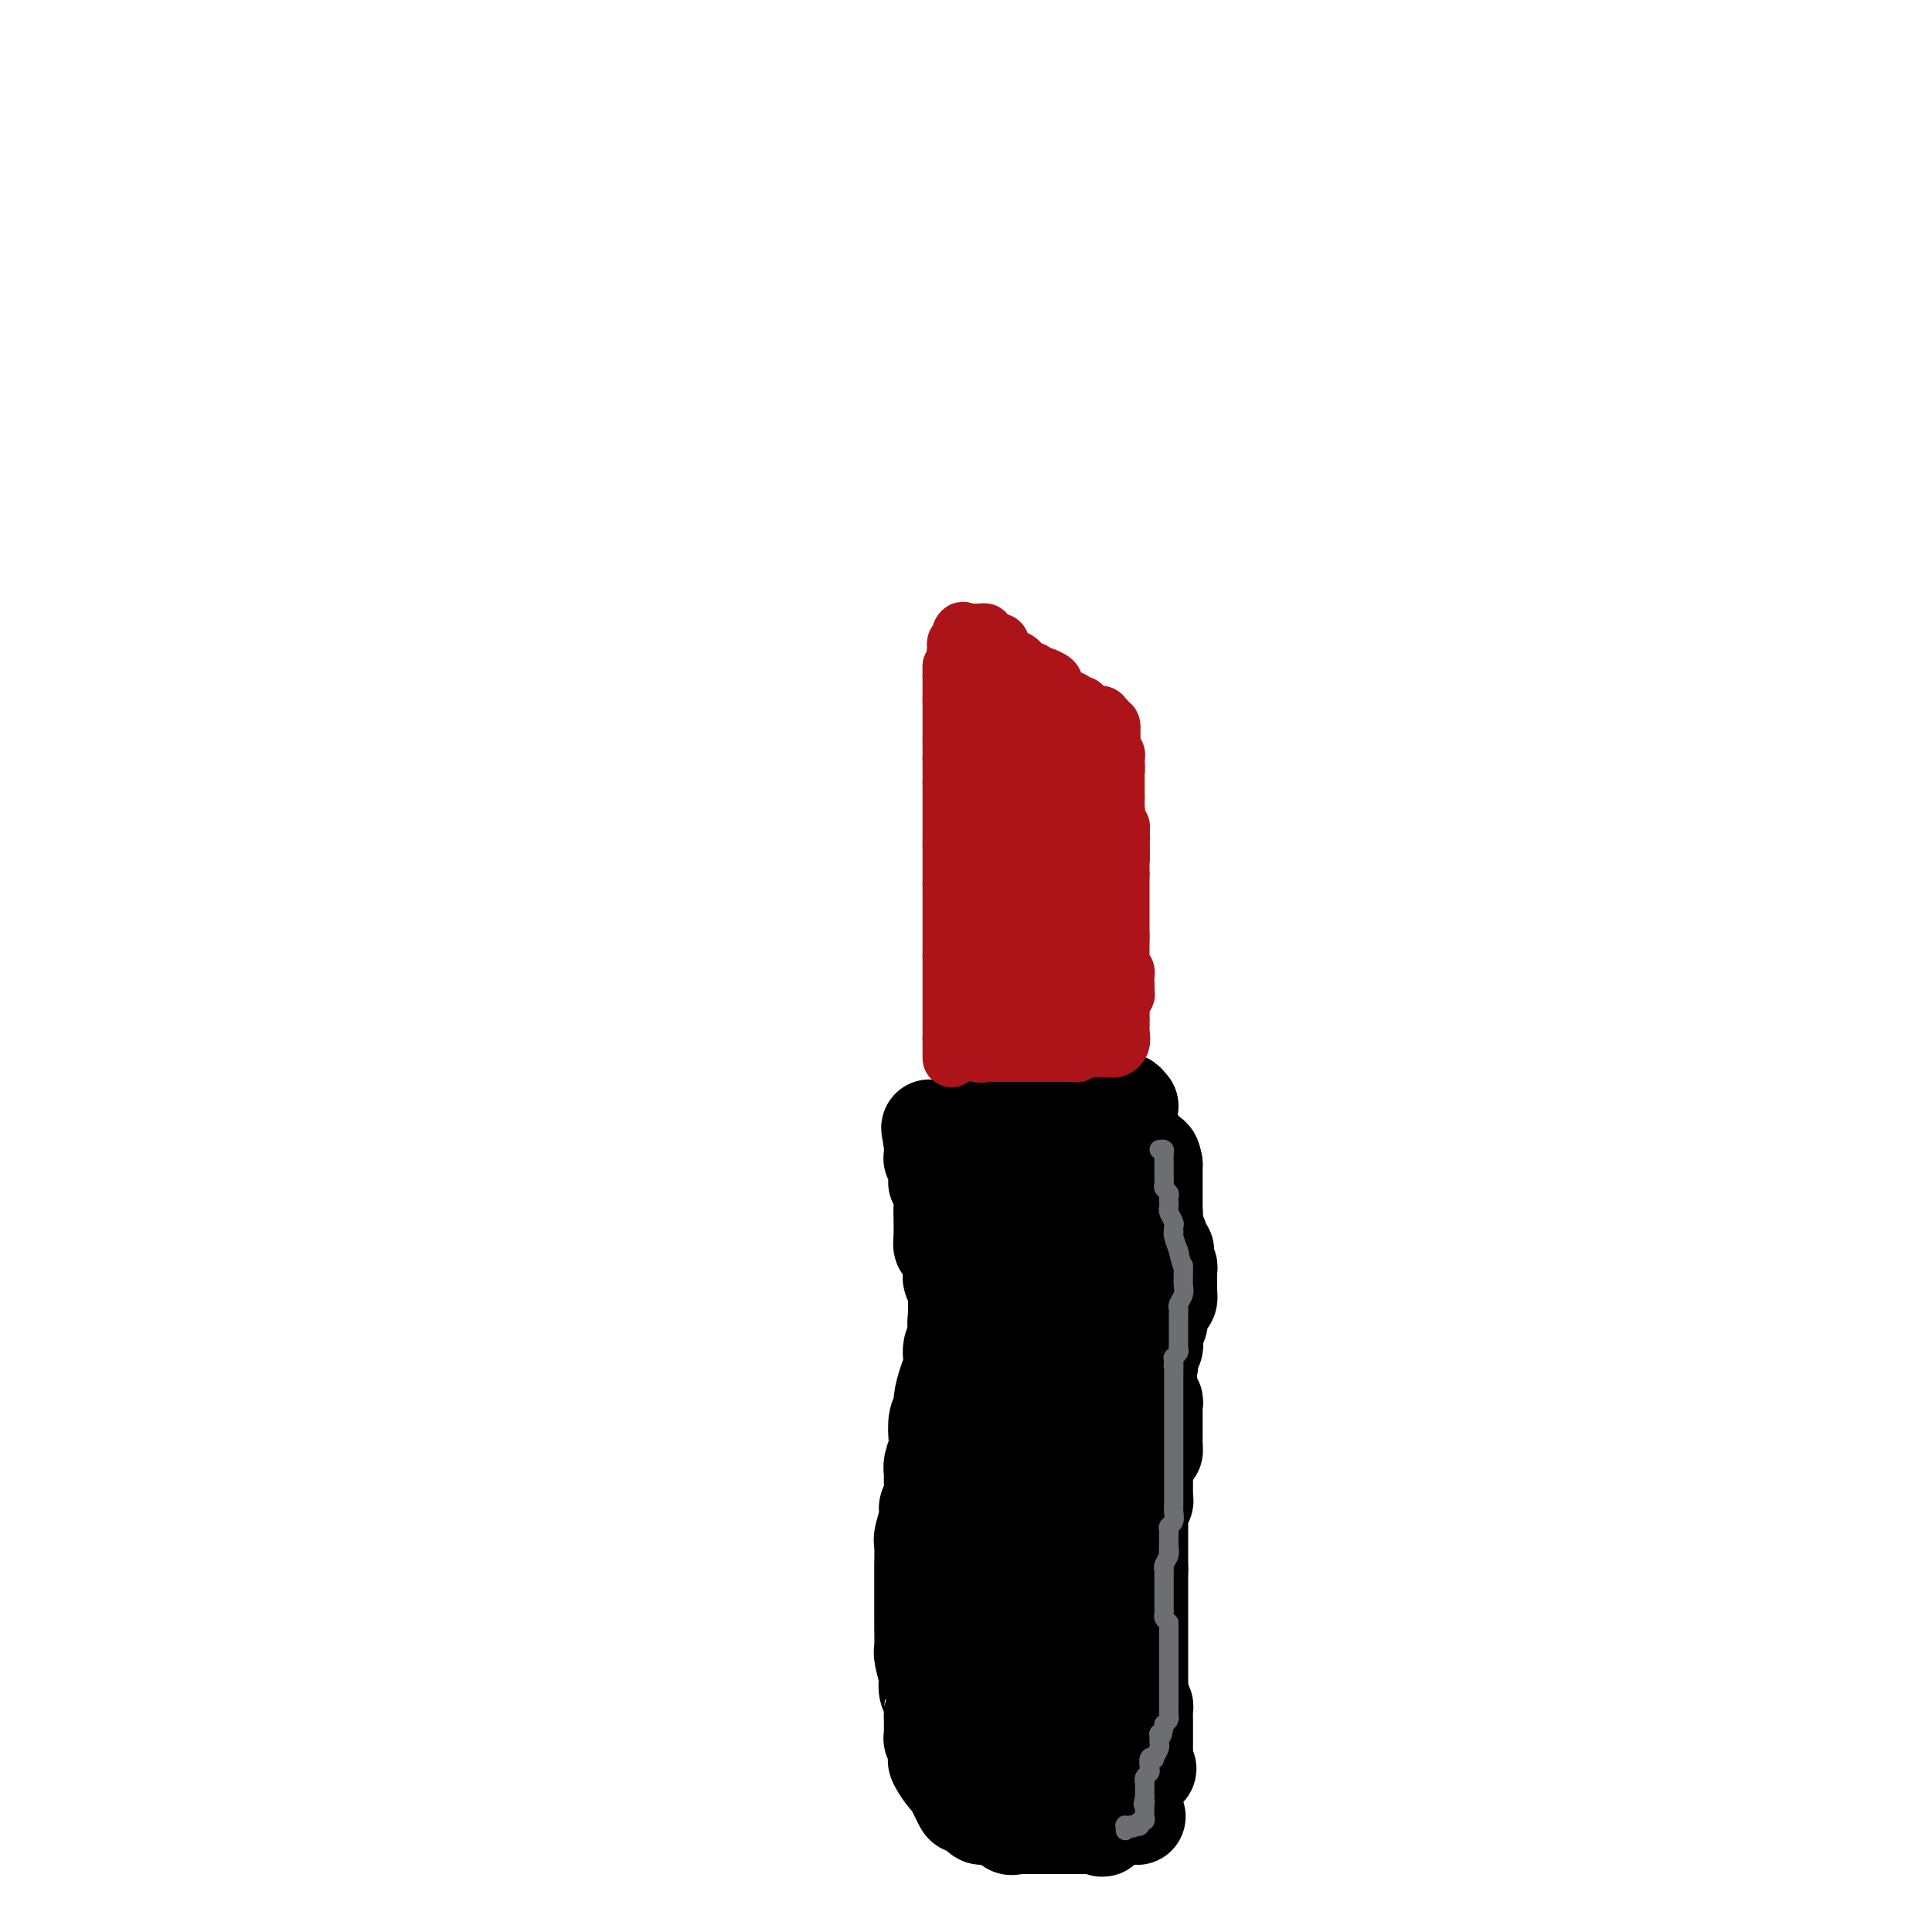 <svg viewBox='0 0 400 400' version='1.1' xmlns='http://www.w3.org/2000/svg' xmlns:xlink='http://www.w3.org/1999/xlink'><g fill='none' stroke='#000000' stroke-width='20' stroke-linecap='round' stroke-linejoin='round'><path d='M234,229c-0.422,-0.520 -0.845,-1.040 -1,-1c-0.155,0.040 -0.043,0.641 0,1c0.043,0.359 0.015,0.476 0,1c-0.015,0.524 -0.018,1.455 0,2c0.018,0.545 0.056,0.704 0,1c-0.056,0.296 -0.207,0.727 0,1c0.207,0.273 0.774,0.387 1,1c0.226,0.613 0.113,1.725 0,2c-0.113,0.275 -0.226,-0.288 0,0c0.226,0.288 0.792,1.425 1,2c0.208,0.575 0.059,0.588 0,1c-0.059,0.412 -0.026,1.224 0,2c0.026,0.776 0.045,1.516 0,2c-0.045,0.484 -0.156,0.712 0,1c0.156,0.288 0.578,0.637 1,1c0.422,0.363 0.845,0.742 1,1c0.155,0.258 0.041,0.397 0,1c-0.041,0.603 -0.011,1.671 0,2c0.011,0.329 0.003,-0.081 0,0c-0.003,0.081 -0.001,0.652 0,1c0.001,0.348 0.000,0.475 0,1c-0.000,0.525 -0.000,1.450 0,2c0.000,0.550 0.000,0.725 0,1c-0.000,0.275 -0.000,0.650 0,1c0.000,0.350 0.000,0.675 0,1'/><path d='M237,257c0.464,4.731 0.124,2.559 0,2c-0.124,-0.559 -0.032,0.496 0,1c0.032,0.504 0.005,0.458 0,1c-0.005,0.542 0.014,1.673 0,2c-0.014,0.327 -0.060,-0.151 0,0c0.060,0.151 0.226,0.932 0,2c-0.226,1.068 -0.844,2.424 -1,3c-0.156,0.576 0.150,0.373 0,1c-0.150,0.627 -0.757,2.084 -1,3c-0.243,0.916 -0.121,1.291 0,2c0.121,0.709 0.243,1.753 0,2c-0.243,0.247 -0.850,-0.303 -1,0c-0.150,0.303 0.156,1.457 0,2c-0.156,0.543 -0.774,0.474 -1,1c-0.226,0.526 -0.061,1.646 0,2c0.061,0.354 0.017,-0.059 0,0c-0.017,0.059 -0.008,0.589 0,1c0.008,0.411 0.016,0.701 0,1c-0.016,0.299 -0.057,0.605 0,1c0.057,0.395 0.212,0.879 0,1c-0.212,0.121 -0.793,-0.119 -1,0c-0.207,0.119 -0.041,0.599 0,1c0.041,0.401 -0.041,0.722 0,1c0.041,0.278 0.207,0.511 0,1c-0.207,0.489 -0.786,1.232 -1,2c-0.214,0.768 -0.061,1.559 0,2c0.061,0.441 0.030,0.532 0,1c-0.030,0.468 -0.061,1.313 0,2c0.061,0.687 0.212,1.215 0,2c-0.212,0.785 -0.788,1.827 -1,3c-0.212,1.173 -0.061,2.478 0,3c0.061,0.522 0.030,0.261 0,0'/><path d='M230,303c-1.083,7.456 -0.290,3.097 0,2c0.290,-1.097 0.078,1.069 0,2c-0.078,0.931 -0.021,0.628 0,1c0.021,0.372 0.006,1.418 0,2c-0.006,0.582 -0.001,0.698 0,1c0.001,0.302 0.000,0.790 0,1c-0.000,0.210 -0.000,0.144 0,1c0.000,0.856 0.000,2.636 0,3c-0.000,0.364 -0.000,-0.688 0,0c0.000,0.688 0.000,3.117 0,4c-0.000,0.883 -0.000,0.219 0,1c0.000,0.781 -0.000,3.007 0,4c0.000,0.993 0.000,0.754 0,1c-0.000,0.246 -0.000,0.975 0,2c0.000,1.025 0.000,2.344 0,3c-0.000,0.656 -0.000,0.650 0,1c0.000,0.350 0.001,1.056 0,2c-0.001,0.944 -0.004,2.126 0,3c0.004,0.874 0.015,1.439 0,2c-0.015,0.561 -0.057,1.119 0,2c0.057,0.881 0.211,2.085 0,3c-0.211,0.915 -0.788,1.540 -1,2c-0.212,0.460 -0.061,0.756 0,1c0.061,0.244 0.030,0.436 0,1c-0.030,0.564 -0.061,1.499 0,2c0.061,0.501 0.212,0.567 0,1c-0.212,0.433 -0.789,1.233 -1,2c-0.211,0.767 -0.057,1.502 0,2c0.057,0.498 0.015,0.761 0,1c-0.015,0.239 -0.004,0.456 0,1c0.004,0.544 0.001,1.416 0,2c-0.001,0.584 -0.000,0.881 0,1c0.000,0.119 0.000,0.059 0,0'/><path d='M228,360c-0.356,9.304 -0.245,4.062 0,2c0.245,-2.062 0.624,-0.946 1,0c0.376,0.946 0.749,1.722 1,2c0.251,0.278 0.382,0.060 1,0c0.618,-0.060 1.725,0.039 2,0c0.275,-0.039 -0.280,-0.216 0,0c0.280,0.216 1.395,0.826 2,1c0.605,0.174 0.698,-0.087 1,0c0.302,0.087 0.812,0.524 1,1c0.188,0.476 0.054,0.993 0,1c-0.054,0.007 -0.027,-0.497 0,-1'/><path d='M237,366c1.392,0.766 0.373,-0.320 0,-1c-0.373,-0.680 -0.100,-0.956 0,-1c0.100,-0.044 0.027,0.142 0,0c-0.027,-0.142 -0.007,-0.613 0,-1c0.007,-0.387 0.002,-0.688 0,-1c-0.002,-0.312 -0.000,-0.633 0,-1c0.000,-0.367 -0.000,-0.781 0,-1c0.000,-0.219 0.001,-0.244 0,-1c-0.001,-0.756 -0.003,-2.244 0,-3c0.003,-0.756 0.011,-0.780 0,-1c-0.011,-0.220 -0.041,-0.636 0,-1c0.041,-0.364 0.155,-0.675 0,-1c-0.155,-0.325 -0.577,-0.662 -1,-1'/><path d='M236,352c-0.155,-2.304 -0.041,-1.066 0,-1c0.041,0.066 0.011,-1.042 0,-2c-0.011,-0.958 -0.003,-1.766 0,-2c0.003,-0.234 0.001,0.106 0,0c-0.001,-0.106 -0.000,-0.659 0,-1c0.000,-0.341 0.000,-0.472 0,-1c-0.000,-0.528 -0.000,-1.455 0,-2c0.000,-0.545 0.000,-0.709 0,-1c-0.000,-0.291 -0.000,-0.708 0,-1c0.000,-0.292 0.000,-0.459 0,-1c-0.000,-0.541 -0.000,-1.456 0,-2c0.000,-0.544 0.000,-0.718 0,-1c-0.000,-0.282 -0.000,-0.671 0,-1c0.000,-0.329 0.000,-0.597 0,-1c-0.000,-0.403 -0.000,-0.939 0,-1c0.000,-0.061 0.000,0.353 0,0c-0.000,-0.353 -0.000,-1.474 0,-2c0.000,-0.526 0.000,-0.455 0,-1c-0.000,-0.545 -0.000,-1.704 0,-2c0.000,-0.296 0.000,0.271 0,0c-0.000,-0.271 -0.000,-1.381 0,-2c0.000,-0.619 0.000,-0.748 0,-1c-0.000,-0.252 -0.000,-0.626 0,-1'/><path d='M236,325c0.000,-4.294 0.000,-1.528 0,-1c-0.000,0.528 -0.000,-1.182 0,-2c0.000,-0.818 0.000,-0.744 0,-1c-0.000,-0.256 -0.000,-0.842 0,-1c0.000,-0.158 0.000,0.111 0,0c-0.000,-0.111 -0.000,-0.603 0,-1c0.000,-0.397 0.000,-0.698 0,-1c-0.000,-0.302 -0.000,-0.606 0,-1c0.000,-0.394 0.000,-0.879 0,-1c-0.000,-0.121 -0.001,0.122 0,0c0.001,-0.122 0.004,-0.610 0,-1c-0.004,-0.390 -0.015,-0.682 0,-1c0.015,-0.318 0.057,-0.661 0,-1c-0.057,-0.339 -0.211,-0.673 0,-1c0.211,-0.327 0.789,-0.647 1,-1c0.211,-0.353 0.057,-0.737 0,-1c-0.057,-0.263 -0.015,-0.403 0,-1c0.015,-0.597 0.003,-1.652 0,-2c-0.003,-0.348 0.003,0.010 0,0c-0.003,-0.010 -0.015,-0.387 0,-1c0.015,-0.613 0.055,-1.463 0,-2c-0.055,-0.537 -0.207,-0.760 0,-1c0.207,-0.240 0.773,-0.497 1,-1c0.227,-0.503 0.113,-1.251 0,-2'/><path d='M238,300c0.536,-3.821 0.876,-0.873 1,0c0.124,0.873 0.033,-0.329 0,-1c-0.033,-0.671 -0.009,-0.810 0,-1c0.009,-0.190 0.002,-0.432 0,-1c-0.002,-0.568 -0.001,-1.461 0,-2c0.001,-0.539 0.001,-0.722 0,-1c-0.001,-0.278 -0.004,-0.649 0,-1c0.004,-0.351 0.015,-0.682 0,-1c-0.015,-0.318 -0.057,-0.624 0,-1c0.057,-0.376 0.211,-0.822 0,-1c-0.211,-0.178 -0.788,-0.088 -1,0c-0.212,0.088 -0.061,0.173 0,0c0.061,-0.173 0.030,-0.606 0,-1c-0.030,-0.394 -0.061,-0.749 0,-1c0.061,-0.251 0.212,-0.397 0,-1c-0.212,-0.603 -0.788,-1.662 -1,-2c-0.212,-0.338 -0.061,0.046 0,0c0.061,-0.046 0.030,-0.523 0,-1'/><path d='M237,284c-0.155,-2.658 -0.041,-1.304 0,-1c0.041,0.304 0.011,-0.443 0,-1c-0.011,-0.557 -0.003,-0.923 0,-1c0.003,-0.077 -0.000,0.136 0,0c0.000,-0.136 0.003,-0.619 0,-1c-0.003,-0.381 -0.012,-0.659 0,-1c0.012,-0.341 0.046,-0.744 0,-1c-0.046,-0.256 -0.171,-0.364 0,-1c0.171,-0.636 0.637,-1.799 1,-2c0.363,-0.201 0.623,0.560 1,0c0.377,-0.560 0.872,-2.442 1,-3c0.128,-0.558 -0.109,0.207 0,0c0.109,-0.207 0.565,-1.387 1,-2c0.435,-0.613 0.849,-0.661 1,-1c0.151,-0.339 0.041,-0.971 0,-1c-0.041,-0.029 -0.011,0.543 0,0c0.011,-0.543 0.004,-2.201 0,-3c-0.004,-0.799 -0.004,-0.739 0,-1c0.004,-0.261 0.011,-0.843 0,-1c-0.011,-0.157 -0.042,0.112 0,0c0.042,-0.112 0.155,-0.603 0,-1c-0.155,-0.397 -0.577,-0.698 -1,-1'/><path d='M241,261c0.663,-3.720 0.321,-1.522 0,-1c-0.321,0.522 -0.622,-0.634 -1,-1c-0.378,-0.366 -0.833,0.057 -1,0c-0.167,-0.057 -0.045,-0.593 0,-1c0.045,-0.407 0.012,-0.686 0,-1c-0.012,-0.314 -0.003,-0.665 0,-1c0.003,-0.335 0.001,-0.654 0,-1c-0.001,-0.346 -0.000,-0.719 0,-1c0.000,-0.281 0.000,-0.471 0,-1c-0.000,-0.529 -0.000,-1.399 0,-2c0.000,-0.601 0.000,-0.935 0,-1c-0.000,-0.065 -0.000,0.137 0,0c0.000,-0.137 0.000,-0.614 0,-1c-0.000,-0.386 -0.000,-0.681 0,-1c0.000,-0.319 0.000,-0.663 0,-1c-0.000,-0.337 -0.000,-0.668 0,-1c0.000,-0.332 0.000,-0.666 0,-1c-0.000,-0.334 -0.000,-0.667 0,-1c0.000,-0.333 0.000,-0.667 0,-1c-0.000,-0.333 -0.000,-0.667 0,-1c0.000,-0.333 0.000,-0.667 0,-1'/><path d='M239,241c-0.553,-3.091 -0.937,-0.817 -1,0c-0.063,0.817 0.193,0.177 0,0c-0.193,-0.177 -0.835,0.107 -1,0c-0.165,-0.107 0.148,-0.606 0,-1c-0.148,-0.394 -0.757,-0.684 -1,-1c-0.243,-0.316 -0.122,-0.658 0,-1'/><path d='M236,238c-0.464,-0.743 -0.125,-1.101 0,-1c0.125,0.101 0.037,0.661 0,1c-0.037,0.339 -0.024,0.458 0,1c0.024,0.542 0.059,1.509 0,2c-0.059,0.491 -0.213,0.508 0,1c0.213,0.492 0.793,1.459 1,2c0.207,0.541 0.040,0.655 0,1c-0.040,0.345 0.046,0.920 0,1c-0.046,0.080 -0.223,-0.337 0,0c0.223,0.337 0.847,1.427 1,2c0.153,0.573 -0.165,0.628 0,1c0.165,0.372 0.814,1.062 1,2c0.186,0.938 -0.090,2.125 0,3c0.090,0.875 0.545,1.437 1,2'/><path d='M240,256c0.619,2.858 0.166,1.003 0,1c-0.166,-0.003 -0.044,1.847 0,3c0.044,1.153 0.012,1.610 0,2c-0.012,0.390 -0.003,0.713 0,1c0.003,0.287 0.002,0.538 0,1c-0.002,0.462 -0.004,1.135 0,2c0.004,0.865 0.015,1.924 0,3c-0.015,1.076 -0.056,2.171 0,3c0.056,0.829 0.207,1.393 0,2c-0.207,0.607 -0.774,1.257 -1,2c-0.226,0.743 -0.112,1.578 0,2c0.112,0.422 0.223,0.432 0,1c-0.223,0.568 -0.778,1.694 -1,2c-0.222,0.306 -0.111,-0.209 0,0c0.111,0.209 0.222,1.140 0,2c-0.222,0.860 -0.778,1.649 -1,2c-0.222,0.351 -0.111,0.265 0,1c0.111,0.735 0.223,2.291 0,3c-0.223,0.709 -0.782,0.572 -1,1c-0.218,0.428 -0.097,1.423 0,2c0.097,0.577 0.170,0.737 0,1c-0.170,0.263 -0.582,0.629 -1,1c-0.418,0.371 -0.843,0.747 -1,1c-0.157,0.253 -0.046,0.382 0,1c0.046,0.618 0.026,1.724 0,2c-0.026,0.276 -0.060,-0.277 0,0c0.060,0.277 0.212,1.384 0,2c-0.212,0.616 -0.789,0.743 -1,1c-0.211,0.257 -0.057,0.646 0,1c0.057,0.354 0.015,0.672 0,1c-0.015,0.328 -0.004,0.665 0,1c0.004,0.335 0.001,0.667 0,1c-0.001,0.333 -0.001,0.666 0,1'/><path d='M233,306c-1.083,8.135 -0.290,3.473 0,2c0.290,-1.473 0.078,0.243 0,1c-0.078,0.757 -0.021,0.555 0,1c0.021,0.445 0.006,1.538 0,2c-0.006,0.462 -0.001,0.294 0,1c0.001,0.706 0.000,2.286 0,3c-0.000,0.714 -0.000,0.563 0,1c0.000,0.437 0.000,1.463 0,2c-0.000,0.537 -0.000,0.585 0,1c0.000,0.415 0.000,1.197 0,2c-0.000,0.803 -0.000,1.626 0,2c0.000,0.374 0.000,0.299 0,1c-0.000,0.701 -0.000,2.178 0,3c0.000,0.822 0.000,0.989 0,2c-0.000,1.011 -0.001,2.865 0,4c0.001,1.135 0.004,1.551 0,2c-0.004,0.449 -0.015,0.932 0,2c0.015,1.068 0.057,2.723 0,4c-0.057,1.277 -0.211,2.176 0,3c0.211,0.824 0.789,1.571 1,2c0.211,0.429 0.056,0.538 0,1c-0.056,0.462 -0.014,1.278 0,2c0.014,0.722 -0.001,1.352 0,2c0.001,0.648 0.016,1.314 0,2c-0.016,0.686 -0.064,1.391 0,2c0.064,0.609 0.241,1.123 0,2c-0.241,0.877 -0.901,2.118 -1,4c-0.099,1.882 0.363,4.406 0,6c-0.363,1.594 -1.550,2.259 -2,3c-0.450,0.741 -0.162,1.560 0,2c0.162,0.440 0.197,0.503 0,1c-0.197,0.497 -0.628,1.428 -1,2c-0.372,0.572 -0.686,0.786 -1,1'/><path d='M229,377c-1.014,3.188 -1.050,0.658 -1,0c0.050,-0.658 0.186,0.556 0,1c-0.186,0.444 -0.694,0.119 -1,0c-0.306,-0.119 -0.411,-0.032 -1,0c-0.589,0.032 -1.663,0.009 -2,0c-0.337,-0.009 0.065,-0.002 0,0c-0.065,0.002 -0.595,0.001 -1,0c-0.405,-0.001 -0.686,-0.000 -1,0c-0.314,0.000 -0.662,0.000 -1,0c-0.338,-0.000 -0.668,-0.000 -1,0c-0.332,0.000 -0.668,0.000 -1,0c-0.332,-0.000 -0.662,-0.000 -1,0c-0.338,0.000 -0.686,-0.000 -1,0c-0.314,0.000 -0.595,0.000 -1,0c-0.405,-0.000 -0.936,-0.000 -1,0c-0.064,0.000 0.337,0.000 0,0c-0.337,-0.000 -1.414,-0.001 -2,0c-0.586,0.001 -0.681,0.002 -1,0c-0.319,-0.002 -0.863,-0.008 -1,0c-0.137,0.008 0.131,0.030 0,0c-0.131,-0.030 -0.662,-0.113 -1,0c-0.338,0.113 -0.482,0.422 -1,0c-0.518,-0.422 -1.409,-1.575 -2,-2c-0.591,-0.425 -0.883,-0.121 -1,0c-0.117,0.121 -0.058,0.061 0,0'/><path d='M206,376c-3.735,-0.150 -1.573,-0.025 -1,0c0.573,0.025 -0.442,-0.050 -1,0c-0.558,0.050 -0.659,0.224 -1,0c-0.341,-0.224 -0.921,-0.845 -1,-1c-0.079,-0.155 0.345,0.158 0,0c-0.345,-0.158 -1.459,-0.785 -2,-1c-0.541,-0.215 -0.509,-0.018 -1,-1c-0.491,-0.982 -1.505,-3.142 -2,-4c-0.495,-0.858 -0.471,-0.414 -1,-1c-0.529,-0.586 -1.610,-2.204 -2,-3c-0.390,-0.796 -0.091,-0.772 0,-1c0.091,-0.228 -0.028,-0.709 0,-1c0.028,-0.291 0.204,-0.393 0,-1c-0.204,-0.607 -0.787,-1.721 -1,-2c-0.213,-0.279 -0.057,0.276 0,0c0.057,-0.276 0.015,-1.383 0,-2c-0.015,-0.617 -0.004,-0.743 0,-1c0.004,-0.257 0.001,-0.645 0,-1c-0.001,-0.355 -0.001,-0.678 0,-1'/><path d='M193,355c-0.171,-1.676 -0.097,-0.866 0,-1c0.097,-0.134 0.218,-1.213 0,-2c-0.218,-0.787 -0.776,-1.283 -1,-2c-0.224,-0.717 -0.112,-1.655 0,-2c0.112,-0.345 0.226,-0.096 0,-1c-0.226,-0.904 -0.793,-2.962 -1,-4c-0.207,-1.038 -0.056,-1.058 0,-2c0.056,-0.942 0.015,-2.806 0,-4c-0.015,-1.194 -0.004,-1.718 0,-2c0.004,-0.282 0.001,-0.321 0,-1c-0.001,-0.679 -0.000,-1.996 0,-3c0.000,-1.004 0.000,-1.695 0,-2c-0.000,-0.305 -0.001,-0.226 0,-1c0.001,-0.774 0.004,-2.403 0,-3c-0.004,-0.597 -0.016,-0.162 0,-1c0.016,-0.838 0.061,-2.947 0,-4c-0.061,-1.053 -0.227,-1.048 0,-2c0.227,-0.952 0.846,-2.860 1,-4c0.154,-1.140 -0.156,-1.512 0,-2c0.156,-0.488 0.777,-1.094 1,-2c0.223,-0.906 0.046,-2.114 0,-3c-0.046,-0.886 0.039,-1.452 0,-2c-0.039,-0.548 -0.203,-1.078 0,-2c0.203,-0.922 0.772,-2.237 1,-3c0.228,-0.763 0.117,-0.973 0,-2c-0.117,-1.027 -0.238,-2.870 0,-4c0.238,-1.130 0.834,-1.549 1,-2c0.166,-0.451 -0.100,-0.936 0,-2c0.100,-1.064 0.565,-2.708 1,-4c0.435,-1.292 0.838,-2.233 1,-3c0.162,-0.767 0.082,-1.360 0,-2c-0.082,-0.640 -0.166,-1.326 0,-2c0.166,-0.674 0.583,-1.337 1,-2'/><path d='M198,277c1.083,-7.219 0.290,-3.766 0,-3c-0.290,0.766 -0.077,-1.156 0,-2c0.077,-0.844 0.017,-0.611 0,-1c-0.017,-0.389 0.009,-1.400 0,-2c-0.009,-0.600 -0.054,-0.788 0,-1c0.054,-0.212 0.208,-0.450 0,-1c-0.208,-0.550 -0.777,-1.414 -1,-2c-0.223,-0.586 -0.098,-0.894 0,-1c0.098,-0.106 0.170,-0.011 0,-1c-0.170,-0.989 -0.581,-3.062 -1,-4c-0.419,-0.938 -0.844,-0.740 -1,-1c-0.156,-0.260 -0.041,-0.979 0,-2c0.041,-1.021 0.007,-2.344 0,-3c-0.007,-0.656 0.012,-0.646 0,-1c-0.012,-0.354 -0.055,-1.072 0,-2c0.055,-0.928 0.207,-2.066 0,-3c-0.207,-0.934 -0.773,-1.664 -1,-2c-0.227,-0.336 -0.113,-0.280 0,-1c0.113,-0.720 0.226,-2.218 0,-3c-0.226,-0.782 -0.793,-0.849 -1,-1c-0.207,-0.151 -0.056,-0.387 0,-1c0.056,-0.613 0.016,-1.604 0,-2c-0.016,-0.396 -0.008,-0.198 0,0'/><path d='M193,237c-0.882,-6.411 -0.588,-2.440 0,-1c0.588,1.440 1.469,0.348 2,0c0.531,-0.348 0.710,0.047 1,0c0.290,-0.047 0.690,-0.535 1,-1c0.310,-0.465 0.531,-0.908 1,-1c0.469,-0.092 1.186,0.168 2,0c0.814,-0.168 1.723,-0.763 2,-1c0.277,-0.237 -0.080,-0.115 0,0c0.080,0.115 0.598,0.223 1,0c0.402,-0.223 0.689,-0.777 1,-1c0.311,-0.223 0.646,-0.116 1,0c0.354,0.116 0.726,0.242 1,0c0.274,-0.242 0.451,-0.853 1,-1c0.549,-0.147 1.470,0.171 2,0c0.530,-0.171 0.671,-0.830 1,-1c0.329,-0.170 0.848,0.151 1,0c0.152,-0.151 -0.061,-0.772 0,-1c0.061,-0.228 0.398,-0.061 1,0c0.602,0.061 1.471,0.017 2,0c0.529,-0.017 0.719,-0.005 1,0c0.281,0.005 0.653,0.005 1,0c0.347,-0.005 0.667,-0.015 1,0c0.333,0.015 0.677,0.056 1,0c0.323,-0.056 0.625,-0.207 1,0c0.375,0.207 0.821,0.774 1,1c0.179,0.226 0.089,0.113 0,0'/><path d='M220,230c1.554,0.343 0.940,0.699 1,1c0.060,0.301 0.794,0.545 1,1c0.206,0.455 -0.117,1.119 0,2c0.117,0.881 0.675,1.978 1,3c0.325,1.022 0.416,1.969 1,3c0.584,1.031 1.659,2.145 2,3c0.341,0.855 -0.052,1.450 0,2c0.052,0.550 0.550,1.055 1,2c0.450,0.945 0.853,2.332 1,3c0.147,0.668 0.040,0.619 0,1c-0.040,0.381 -0.011,1.192 0,2c0.011,0.808 0.004,1.614 0,2c-0.004,0.386 -0.004,0.352 0,1c0.004,0.648 0.014,1.977 0,3c-0.014,1.023 -0.050,1.741 0,3c0.050,1.259 0.188,3.060 0,5c-0.188,1.940 -0.700,4.021 -1,5c-0.300,0.979 -0.386,0.857 -1,4c-0.614,3.143 -1.756,9.551 -3,14c-1.244,4.449 -2.590,6.939 -3,8c-0.410,1.061 0.117,0.694 0,2c-0.117,1.306 -0.879,4.285 -2,7c-1.121,2.715 -2.602,5.167 -3,7c-0.398,1.833 0.286,3.049 0,4c-0.286,0.951 -1.541,1.638 -2,3c-0.459,1.362 -0.123,3.400 0,5c0.123,1.600 0.033,2.762 0,4c-0.033,1.238 -0.009,2.552 0,4c0.009,1.448 0.002,3.032 0,4c-0.002,0.968 -0.001,1.321 0,2c0.001,0.679 0.000,1.683 0,2c-0.000,0.317 -0.000,-0.052 0,0c0.000,0.052 0.000,0.526 0,1'/><path d='M213,343c0.000,3.521 0.000,1.323 0,1c-0.000,-0.323 -0.000,1.227 0,2c0.000,0.773 0.000,0.767 0,1c-0.000,0.233 -0.000,0.706 0,1c0.000,0.294 0.000,0.411 0,1c-0.000,0.589 -0.000,1.650 0,2c0.000,0.350 0.000,-0.010 0,0c-0.000,0.010 -0.001,0.390 0,1c0.001,0.610 0.004,1.452 0,2c-0.004,0.548 -0.015,0.804 0,1c0.015,0.196 0.057,0.332 0,1c-0.057,0.668 -0.212,1.866 0,3c0.212,1.134 0.790,2.203 1,3c0.210,0.797 0.052,1.323 0,2c-0.052,0.677 0.001,1.505 0,2c-0.001,0.495 -0.056,0.655 0,1c0.056,0.345 0.221,0.874 0,1c-0.221,0.126 -0.830,-0.151 -1,0c-0.170,0.151 0.099,0.730 0,1c-0.099,0.270 -0.566,0.232 -1,0c-0.434,-0.232 -0.834,-0.659 -1,-1c-0.166,-0.341 -0.096,-0.597 0,-2c0.096,-1.403 0.218,-3.955 0,-6c-0.218,-2.045 -0.777,-3.584 -1,-5c-0.223,-1.416 -0.112,-2.708 0,-4'/><path d='M210,351c-0.464,-3.683 -0.124,-3.890 0,-5c0.124,-1.110 0.033,-3.123 0,-4c-0.033,-0.877 -0.009,-0.619 0,-1c0.009,-0.381 0.003,-1.401 0,-2c-0.003,-0.599 -0.004,-0.778 0,-1c0.004,-0.222 0.011,-0.486 0,-1c-0.011,-0.514 -0.040,-1.279 0,-2c0.040,-0.721 0.151,-1.397 0,-2c-0.151,-0.603 -0.562,-1.131 -1,-2c-0.438,-0.869 -0.902,-2.077 -1,-3c-0.098,-0.923 0.170,-1.560 0,-3c-0.170,-1.440 -0.778,-3.683 -1,-5c-0.222,-1.317 -0.059,-1.708 0,-3c0.059,-1.292 0.014,-3.484 0,-5c-0.014,-1.516 0.003,-2.354 0,-3c-0.003,-0.646 -0.026,-1.099 0,-2c0.026,-0.901 0.101,-2.250 0,-4c-0.101,-1.750 -0.378,-3.899 0,-5c0.378,-1.101 1.410,-1.152 2,-2c0.590,-0.848 0.736,-2.493 1,-4c0.264,-1.507 0.644,-2.875 1,-4c0.356,-1.125 0.688,-2.007 1,-3c0.312,-0.993 0.604,-2.097 1,-3c0.396,-0.903 0.894,-1.607 1,-2c0.106,-0.393 -0.182,-0.476 0,-1c0.182,-0.524 0.833,-1.489 1,-2c0.167,-0.511 -0.151,-0.570 0,-1c0.151,-0.430 0.772,-1.232 1,-2c0.228,-0.768 0.064,-1.501 0,-2c-0.064,-0.499 -0.027,-0.763 0,-1c0.027,-0.237 0.046,-0.449 0,-1c-0.046,-0.551 -0.156,-1.443 0,-2c0.156,-0.557 0.578,-0.778 1,-1'/><path d='M217,267c1.547,-5.142 0.415,-2.496 0,-2c-0.415,0.496 -0.114,-1.159 0,-2c0.114,-0.841 0.041,-0.870 0,-1c-0.041,-0.130 -0.049,-0.362 0,-1c0.049,-0.638 0.157,-1.681 0,-2c-0.157,-0.319 -0.578,0.085 -1,0c-0.422,-0.085 -0.845,-0.660 -1,-1c-0.155,-0.340 -0.042,-0.444 0,-1c0.042,-0.556 0.012,-1.562 0,-2c-0.012,-0.438 -0.007,-0.306 0,-1c0.007,-0.694 0.016,-2.213 0,-3c-0.016,-0.787 -0.059,-0.841 0,-1c0.059,-0.159 0.218,-0.424 0,-1c-0.218,-0.576 -0.814,-1.464 -1,-2c-0.186,-0.536 0.038,-0.722 0,-1c-0.038,-0.278 -0.339,-0.649 -1,-1c-0.661,-0.351 -1.683,-0.682 -2,-1c-0.317,-0.318 0.070,-0.621 0,-1c-0.070,-0.379 -0.596,-0.833 -1,-1c-0.404,-0.167 -0.687,-0.048 -1,0c-0.313,0.048 -0.657,0.024 -1,0'/><path d='M208,242c-0.754,-0.378 0.362,1.177 1,2c0.638,0.823 0.797,0.913 1,2c0.203,1.087 0.451,3.170 1,4c0.549,0.830 1.401,0.406 2,1c0.599,0.594 0.945,2.206 1,3c0.055,0.794 -0.181,0.772 0,1c0.181,0.228 0.780,0.708 1,1c0.220,0.292 0.063,0.395 0,1c-0.063,0.605 -0.032,1.710 0,2c0.032,0.290 0.064,-0.236 0,0c-0.064,0.236 -0.223,1.233 0,2c0.223,0.767 0.829,1.304 1,2c0.171,0.696 -0.091,1.552 0,3c0.091,1.448 0.536,3.488 1,5c0.464,1.512 0.947,2.494 1,4c0.053,1.506 -0.326,3.534 0,5c0.326,1.466 1.355,2.371 2,5c0.645,2.629 0.905,6.983 1,9c0.095,2.017 0.025,1.697 0,3c-0.025,1.303 -0.006,4.231 0,6c0.006,1.769 -0.000,2.381 0,4c0.000,1.619 0.007,4.244 0,6c-0.007,1.756 -0.026,2.642 0,4c0.026,1.358 0.098,3.188 0,5c-0.098,1.812 -0.366,3.607 0,5c0.366,1.393 1.366,2.383 2,4c0.634,1.617 0.902,3.861 1,6c0.098,2.139 0.026,4.173 0,5c-0.026,0.827 -0.007,0.448 0,2c0.007,1.552 0.002,5.035 0,7c-0.002,1.965 -0.001,2.414 0,3c0.001,0.586 0.000,1.310 0,2c-0.000,0.690 -0.000,1.345 0,2'/><path d='M224,358c0.842,11.758 0.947,4.651 1,2c0.053,-2.651 0.053,-0.848 0,0c-0.053,0.848 -0.159,0.741 0,1c0.159,0.259 0.582,0.886 1,1c0.418,0.114 0.830,-0.283 1,0c0.170,0.283 0.098,1.245 0,2c-0.098,0.755 -0.222,1.301 0,2c0.222,0.699 0.791,1.551 1,2c0.209,0.449 0.059,0.497 0,1c-0.059,0.503 -0.027,1.463 0,2c0.027,0.537 0.049,0.651 0,1c-0.049,0.349 -0.168,0.935 0,1c0.168,0.065 0.624,-0.389 1,0c0.376,0.389 0.674,1.621 1,2c0.326,0.379 0.681,-0.095 1,0c0.319,0.095 0.601,0.757 1,1c0.399,0.243 0.915,0.065 1,0c0.085,-0.065 -0.261,-0.019 0,0c0.261,0.019 1.131,0.009 2,0'/><path d='M235,376c0.833,0.167 0.417,0.083 0,0'/></g>
<g fill='none' stroke='#6D6E70' stroke-width='4' stroke-linecap='round' stroke-linejoin='round'><path d='M240,238c0.423,-0.065 0.846,-0.130 1,0c0.154,0.130 0.040,0.454 0,1c-0.040,0.546 -0.007,1.312 0,2c0.007,0.688 -0.012,1.298 0,2c0.012,0.702 0.056,1.498 0,2c-0.056,0.502 -0.211,0.712 0,1c0.211,0.288 0.788,0.653 1,1c0.212,0.347 0.061,0.674 0,1c-0.061,0.326 -0.030,0.650 0,1c0.030,0.350 0.061,0.724 0,1c-0.061,0.276 -0.212,0.452 0,1c0.212,0.548 0.788,1.468 1,2c0.212,0.532 0.061,0.675 0,1c-0.061,0.325 -0.030,0.830 0,1c0.030,0.170 0.060,0.004 0,0c-0.060,-0.004 -0.208,0.153 0,1c0.208,0.847 0.774,2.385 1,3c0.226,0.615 0.113,0.308 0,0'/><path d='M244,259c0.846,3.877 0.960,3.069 1,3c0.040,-0.069 0.007,0.601 0,1c-0.007,0.399 0.012,0.527 0,1c-0.012,0.473 -0.056,1.292 0,2c0.056,0.708 0.211,1.307 0,2c-0.211,0.693 -0.789,1.480 -1,2c-0.211,0.520 -0.057,0.773 0,1c0.057,0.227 0.015,0.428 0,1c-0.015,0.572 -0.004,1.515 0,2c0.004,0.485 0.002,0.511 0,1c-0.002,0.489 -0.004,1.441 0,2c0.004,0.559 0.015,0.724 0,1c-0.015,0.276 -0.056,0.662 0,1c0.056,0.338 0.207,0.630 0,1c-0.207,0.370 -0.774,0.820 -1,1c-0.226,0.180 -0.113,0.090 0,0'/><path d='M243,281c-0.155,3.469 -0.041,1.142 0,1c0.041,-0.142 0.011,1.900 0,3c-0.011,1.100 -0.003,1.257 0,2c0.003,0.743 0.001,2.073 0,3c-0.001,0.927 -0.000,1.452 0,2c0.000,0.548 0.000,1.120 0,2c-0.000,0.880 -0.000,2.068 0,3c0.000,0.932 0.000,1.610 0,2c-0.000,0.390 -0.000,0.494 0,1c0.000,0.506 0.000,1.415 0,2c-0.000,0.585 -0.000,0.847 0,1c0.000,0.153 0.000,0.198 0,1c-0.000,0.802 -0.000,2.360 0,3c0.000,0.640 0.001,0.360 0,1c-0.001,0.640 -0.004,2.199 0,3c0.004,0.801 0.015,0.845 0,1c-0.015,0.155 -0.057,0.423 0,1c0.057,0.577 0.211,1.464 0,2c-0.211,0.536 -0.788,0.721 -1,1c-0.212,0.279 -0.061,0.651 0,1c0.061,0.349 0.030,0.674 0,1'/><path d='M242,318c-0.150,6.202 -0.026,3.207 0,2c0.026,-1.207 -0.046,-0.628 0,0c0.046,0.628 0.208,1.303 0,2c-0.208,0.697 -0.788,1.417 -1,2c-0.212,0.583 -0.057,1.030 0,1c0.057,-0.030 0.015,-0.537 0,0c-0.015,0.537 -0.004,2.119 0,3c0.004,0.881 0.001,1.062 0,1c-0.001,-0.062 -0.000,-0.368 0,0c0.000,0.368 -0.001,1.408 0,2c0.001,0.592 0.003,0.736 0,1c-0.003,0.264 -0.011,0.648 0,1c0.011,0.352 0.041,0.672 0,1c-0.041,0.328 -0.155,0.665 0,1c0.155,0.335 0.577,0.667 1,1'/><path d='M242,336c0.000,2.947 0.000,1.313 0,1c-0.000,-0.313 -0.000,0.695 0,1c0.000,0.305 0.000,-0.092 0,0c-0.000,0.092 -0.000,0.672 0,1c0.000,0.328 0.000,0.402 0,1c-0.000,0.598 -0.000,1.718 0,2c0.000,0.282 0.000,-0.274 0,0c-0.000,0.274 -0.000,1.378 0,2c0.000,0.622 0.000,0.762 0,1c-0.000,0.238 -0.000,0.574 0,1c0.000,0.426 0.000,0.940 0,1c-0.000,0.060 -0.000,-0.336 0,0c0.000,0.336 0.000,1.403 0,2c-0.000,0.597 -0.000,0.723 0,1c0.000,0.277 0.001,0.704 0,1c-0.001,0.296 -0.003,0.461 0,1c0.003,0.539 0.011,1.454 0,2c-0.011,0.546 -0.041,0.724 0,1c0.041,0.276 0.155,0.650 0,1c-0.155,0.350 -0.577,0.675 -1,1'/><path d='M241,357c-0.382,3.655 -0.839,2.293 -1,2c-0.161,-0.293 -0.028,0.482 0,1c0.028,0.518 -0.049,0.778 0,1c0.049,0.222 0.223,0.406 0,1c-0.223,0.594 -0.843,1.598 -1,2c-0.157,0.402 0.150,0.201 0,0c-0.150,-0.201 -0.758,-0.404 -1,0c-0.242,0.404 -0.117,1.413 0,2c0.117,0.587 0.228,0.752 0,1c-0.228,0.248 -0.793,0.577 -1,1c-0.207,0.423 -0.055,0.938 0,1c0.055,0.062 0.015,-0.329 0,0c-0.015,0.329 -0.004,1.380 0,2c0.004,0.620 0.002,0.810 0,1'/><path d='M237,372c-0.618,2.499 -0.165,1.248 0,1c0.165,-0.248 0.040,0.507 0,1c-0.040,0.493 0.004,0.724 0,1c-0.004,0.276 -0.056,0.596 0,1c0.056,0.404 0.221,0.892 0,1c-0.221,0.108 -0.829,-0.163 -1,0c-0.171,0.163 0.094,0.761 0,1c-0.094,0.239 -0.547,0.120 -1,0'/><path d='M235,378c-0.552,0.929 -0.933,0.253 -1,0c-0.067,-0.253 0.178,-0.082 0,0c-0.178,0.082 -0.780,0.073 -1,0c-0.220,-0.073 -0.059,-0.212 0,0c0.059,0.212 0.017,0.775 0,1c-0.017,0.225 -0.008,0.113 0,0'/></g>
<g fill='none' stroke='#AD1419' stroke-width='12' stroke-linecap='round' stroke-linejoin='round'><path d='M197,219c0.000,0.089 0.000,0.178 0,0c0.000,-0.178 0.000,-0.622 0,-1c0.000,-0.378 0.000,-0.689 0,-1c0.000,-0.311 0.000,-0.622 0,-1c-0.000,-0.378 0.000,-0.822 0,-1c-0.000,-0.178 0.000,-0.089 0,0'/><path d='M197,215c0.000,-0.798 0.000,-0.791 0,-1c0.000,-0.209 0.000,-0.632 0,-1c0.000,-0.368 0.000,-0.680 0,-1c-0.000,-0.320 0.000,-0.649 0,-1c-0.000,-0.351 0.000,-0.723 0,-1c0.000,-0.277 0.000,-0.459 0,-1c0.000,-0.541 0.000,-1.442 0,-2c0.000,-0.558 -0.000,-0.774 0,-1c0.000,-0.226 0.000,-0.463 0,-1c0.000,-0.537 0.000,-1.373 0,-2c0.000,-0.627 0.000,-1.044 0,-1c0.000,0.044 0.000,0.550 0,0c0.000,-0.550 0.000,-2.157 0,-3c0.000,-0.843 0.000,-0.921 0,-1'/><path d='M197,198c0.000,-2.809 0.000,-1.331 0,-1c0.000,0.331 0.000,-0.485 0,-1c0.000,-0.515 0.000,-0.728 0,-1c-0.000,-0.272 0.000,-0.601 0,-1c-0.000,-0.399 0.000,-0.867 0,-1c0.000,-0.133 0.000,0.070 0,0c0.000,-0.070 0.000,-0.414 0,-1c0.000,-0.586 -0.000,-1.414 0,-2c0.000,-0.586 0.000,-0.929 0,-1c0.000,-0.071 0.000,0.131 0,0c0.000,-0.131 0.000,-0.595 0,-1c0.000,-0.405 0.000,-0.752 0,-1c0.000,-0.248 0.000,-0.396 0,-1c0.000,-0.604 0.000,-1.663 0,-2c0.000,-0.337 -0.000,0.046 0,0c0.000,-0.046 0.000,-0.523 0,-1'/><path d='M197,183c0.000,-2.727 0.000,-2.044 0,-2c0.000,0.044 0.000,-0.552 0,-1c0.000,-0.448 0.000,-0.749 0,-1c-0.000,-0.251 0.000,-0.452 0,-1c-0.000,-0.548 0.000,-1.442 0,-2c0.000,-0.558 0.000,-0.779 0,-1'/><path d='M197,175c0.000,-1.190 0.000,-0.165 0,0c0.000,0.165 0.000,-0.529 0,-1c0.000,-0.471 0.000,-0.718 0,-1c-0.000,-0.282 0.000,-0.600 0,-1c-0.000,-0.400 0.000,-0.880 0,-1c0.000,-0.120 0.000,0.122 0,0c0.000,-0.122 0.000,-0.609 0,-1c0.000,-0.391 -0.000,-0.686 0,-1c0.000,-0.314 0.000,-0.647 0,-1c0.000,-0.353 0.000,-0.725 0,-1c0.000,-0.275 0.000,-0.452 0,-1c0.000,-0.548 0.000,-1.466 0,-2c0.000,-0.534 0.000,-0.682 0,-1c0.000,-0.318 0.000,-0.805 0,-1c-0.000,-0.195 0.000,-0.097 0,0'/><path d='M197,162c0.000,-2.189 0.000,-1.160 0,-1c0.000,0.160 0.000,-0.548 0,-1c0.000,-0.452 0.000,-0.647 0,-1c-0.000,-0.353 0.000,-0.864 0,-1c-0.000,-0.136 0.000,0.104 0,0c0.000,-0.104 0.000,-0.552 0,-1'/><path d='M197,157c0.000,-0.952 0.000,-0.833 0,-1c0.000,-0.167 0.000,-0.622 0,-1c0.000,-0.378 0.000,-0.679 0,-1c-0.000,-0.321 0.000,-0.660 0,-1'/><path d='M197,153c0.000,-1.024 0.000,-1.582 0,-2c0.000,-0.418 0.000,-0.694 0,-1c0.000,-0.306 0.000,-0.643 0,-1c-0.000,-0.357 0.000,-0.735 0,-1c-0.000,-0.265 0.000,-0.418 0,-1c0.000,-0.582 0.000,-1.595 0,-2c0.000,-0.405 0.000,-0.203 0,0'/><path d='M197,145c0.000,-1.643 0.000,-1.750 0,-2c0.000,-0.250 0.000,-0.644 0,-1c0.000,-0.356 0.000,-0.673 0,-1c-0.000,-0.327 0.000,-0.663 0,-1'/><path d='M197,140c0.000,-0.726 0.000,-0.042 0,0c0.000,0.042 0.000,-0.560 0,-1c0.000,-0.440 0.000,-0.720 0,-1'/><path d='M197,138c0.235,-0.249 0.823,0.130 1,0c0.177,-0.130 -0.059,-0.767 0,-1c0.059,-0.233 0.411,-0.062 1,0c0.589,0.062 1.415,0.016 2,0c0.585,-0.016 0.930,-0.003 1,0c0.070,0.003 -0.135,-0.003 0,0c0.135,0.003 0.611,0.015 1,0c0.389,-0.015 0.692,-0.055 1,0c0.308,0.055 0.621,0.207 1,0c0.379,-0.207 0.822,-0.773 1,-1c0.178,-0.227 0.089,-0.113 0,0'/><path d='M206,136c1.566,-0.313 0.980,-0.094 1,0c0.020,0.094 0.645,0.063 1,0c0.355,-0.063 0.439,-0.158 1,0c0.561,0.158 1.600,0.568 2,1c0.400,0.432 0.163,0.886 0,1c-0.163,0.114 -0.251,-0.113 0,0c0.251,0.113 0.842,0.565 1,1c0.158,0.435 -0.116,0.852 0,1c0.116,0.148 0.621,0.027 1,0c0.379,-0.027 0.630,0.039 1,0c0.370,-0.039 0.859,-0.182 1,0c0.141,0.182 -0.065,0.688 0,1c0.065,0.312 0.402,0.430 1,1c0.598,0.570 1.457,1.591 2,2c0.543,0.409 0.772,0.204 1,0'/><path d='M219,144c1.951,1.464 0.329,1.125 0,1c-0.329,-0.125 0.634,-0.034 1,0c0.366,0.034 0.136,0.012 0,0c-0.136,-0.012 -0.177,-0.014 0,0c0.177,0.014 0.573,0.045 1,0c0.427,-0.045 0.885,-0.166 1,0c0.115,0.166 -0.113,0.618 0,1c0.113,0.382 0.566,0.694 1,1c0.434,0.306 0.848,0.607 1,1c0.152,0.393 0.044,0.879 0,1c-0.044,0.121 -0.022,-0.122 0,0c0.022,0.122 0.044,0.610 0,1c-0.044,0.390 -0.156,0.683 0,1c0.156,0.317 0.578,0.659 1,1'/><path d='M225,152c0.879,1.465 0.078,1.127 0,1c-0.078,-0.127 0.567,-0.044 1,0c0.433,0.044 0.655,0.050 1,0c0.345,-0.050 0.813,-0.157 1,0c0.187,0.157 0.094,0.579 0,1'/><path d='M228,154c0.420,0.427 -0.031,0.494 0,1c0.031,0.506 0.544,1.450 1,2c0.456,0.550 0.854,0.707 1,1c0.146,0.293 0.039,0.723 0,1c-0.039,0.277 -0.010,0.403 0,1c0.010,0.597 0.003,1.666 0,2c-0.003,0.334 -0.001,-0.065 0,0c0.001,0.065 0.000,0.596 0,1c-0.000,0.404 -0.001,0.682 0,1c0.001,0.318 0.004,0.677 0,1c-0.004,0.323 -0.015,0.612 0,1c0.015,0.388 0.056,0.877 0,1c-0.056,0.123 -0.207,-0.121 0,0c0.207,0.121 0.774,0.606 1,1c0.226,0.394 0.113,0.697 0,1'/><path d='M231,169c0.460,2.487 0.109,1.205 0,1c-0.109,-0.205 0.023,0.666 0,1c-0.023,0.334 -0.202,0.131 0,0c0.202,-0.131 0.786,-0.190 1,0c0.214,0.190 0.057,0.628 0,1c-0.057,0.372 -0.015,0.677 0,1c0.015,0.323 0.004,0.664 0,1c-0.004,0.336 -0.001,0.667 0,1c0.001,0.333 0.000,0.666 0,1c-0.000,0.334 -0.000,0.667 0,1'/><path d='M232,177c0.155,1.416 0.041,0.957 0,1c-0.041,0.043 -0.011,0.589 0,1c0.011,0.411 0.003,0.689 0,1c-0.003,0.311 -0.002,0.656 0,1'/><path d='M232,181c0.000,1.007 0.000,1.525 0,2c0.000,0.475 0.000,0.908 0,1c-0.000,0.092 -0.000,-0.158 0,0c0.000,0.158 0.000,0.725 0,1c0.000,0.275 0.000,0.258 0,1c-0.000,0.742 0.000,2.241 0,3c0.000,0.759 0.000,0.777 0,1c0.000,0.223 -0.000,0.651 0,1c0.000,0.349 0.000,0.619 0,1c-0.000,0.381 0.000,0.872 0,1c0.000,0.128 0.000,-0.106 0,0c-0.000,0.106 0.000,0.553 0,1'/><path d='M232,194c-0.000,2.194 -0.000,1.179 0,1c0.000,-0.179 0.000,0.477 0,1c-0.000,0.523 -0.001,0.914 0,1c0.001,0.086 0.004,-0.132 0,0c-0.004,0.132 -0.015,0.613 0,1c0.015,0.387 0.057,0.681 0,1c-0.057,0.319 -0.211,0.663 0,1c0.211,0.337 0.789,0.668 1,1c0.211,0.332 0.057,0.666 0,1c-0.057,0.334 -0.016,0.667 0,1c0.016,0.333 0.008,0.667 0,1'/><path d='M233,204c0.159,1.705 0.057,0.968 0,1c-0.057,0.032 -0.068,0.835 0,1c0.068,0.165 0.214,-0.307 0,0c-0.214,0.307 -0.789,1.391 -1,2c-0.211,0.609 -0.057,0.741 0,1c0.057,0.259 0.016,0.645 0,1c-0.016,0.355 -0.008,0.677 0,1'/><path d='M232,211c-0.155,1.262 -0.042,0.917 0,1c0.042,0.083 0.012,0.595 0,1c-0.012,0.405 -0.006,0.702 0,1'/><path d='M232,214c-0.013,0.691 -0.045,0.917 0,1c0.045,0.083 0.167,0.022 0,0c-0.167,-0.022 -0.622,-0.006 -1,0c-0.378,0.006 -0.679,0.002 -1,0c-0.321,-0.002 -0.663,-0.000 -1,0c-0.337,0.000 -0.668,0.000 -1,0c-0.332,-0.000 -0.666,-0.000 -1,0'/><path d='M227,215c-0.956,0.154 -0.848,0.037 -1,0c-0.152,-0.037 -0.566,0.004 -1,0c-0.434,-0.004 -0.890,-0.054 -1,0c-0.110,0.054 0.124,0.211 0,0c-0.124,-0.211 -0.607,-0.788 -1,-1c-0.393,-0.212 -0.697,-0.057 -1,0c-0.303,0.057 -0.606,0.015 -1,0c-0.394,-0.015 -0.879,-0.004 -1,0c-0.121,0.004 0.122,0.001 0,0c-0.122,-0.001 -0.610,-0.000 -1,0c-0.390,0.000 -0.682,0.000 -1,0c-0.318,-0.000 -0.663,-0.000 -1,0c-0.337,0.000 -0.668,0.000 -1,0c-0.332,-0.000 -0.666,-0.000 -1,0c-0.334,0.000 -0.667,0.000 -1,0'/><path d='M214,214c-2.172,-0.138 -1.102,0.015 -1,0c0.102,-0.015 -0.764,-0.200 -1,0c-0.236,0.200 0.159,0.785 0,1c-0.159,0.215 -0.873,0.061 -1,0c-0.127,-0.061 0.333,-0.030 0,0c-0.333,0.030 -1.461,0.060 -2,0c-0.539,-0.060 -0.491,-0.208 -1,0c-0.509,0.208 -1.574,0.774 -2,1c-0.426,0.226 -0.213,0.113 0,0'/><path d='M206,216c-1.415,0.475 -0.951,0.663 -1,1c-0.049,0.337 -0.611,0.822 -1,1c-0.389,0.178 -0.605,0.048 -1,0c-0.395,-0.048 -0.970,-0.014 -1,0c-0.030,0.014 0.485,0.007 1,0'/><path d='M203,218c-0.281,0.309 0.515,0.083 1,0c0.485,-0.083 0.659,-0.022 1,0c0.341,0.022 0.851,0.006 1,0c0.149,-0.006 -0.061,-0.002 0,0c0.061,0.002 0.394,0.000 1,0c0.606,-0.000 1.486,-0.000 2,0c0.514,0.000 0.663,0.000 1,0c0.337,-0.000 0.864,-0.000 1,0c0.136,0.000 -0.117,0.000 0,0c0.117,-0.000 0.606,-0.000 1,0c0.394,0.000 0.693,0.000 1,0c0.307,-0.000 0.621,-0.000 1,0c0.379,0.000 0.823,0.000 1,0c0.177,-0.000 0.089,-0.000 0,0'/><path d='M215,218c2.035,0.000 1.124,0.000 1,0c-0.124,-0.000 0.540,-0.000 1,0c0.460,0.000 0.715,0.000 1,0c0.285,-0.000 0.601,-0.000 1,0c0.399,0.000 0.881,0.001 1,0c0.119,-0.001 -0.127,-0.004 0,0c0.127,0.004 0.626,0.015 1,0c0.374,-0.015 0.624,-0.057 1,0c0.376,0.057 0.877,0.211 1,0c0.123,-0.211 -0.132,-0.789 0,-1c0.132,-0.211 0.651,-0.057 1,0c0.349,0.057 0.528,0.016 1,0c0.472,-0.016 1.236,-0.008 2,0'/><path d='M227,217c2.035,-0.156 1.123,-0.045 1,0c-0.123,0.045 0.542,0.023 1,0c0.458,-0.023 0.711,-0.047 1,0c0.289,0.047 0.616,0.167 1,0c0.384,-0.167 0.824,-0.619 1,-1c0.176,-0.381 0.088,-0.690 0,-1'/><path d='M232,215c0.590,-0.262 -0.434,0.083 -1,0c-0.566,-0.083 -0.673,-0.595 -1,-1c-0.327,-0.405 -0.872,-0.704 -1,-1c-0.128,-0.296 0.163,-0.589 0,-1c-0.163,-0.411 -0.779,-0.941 -1,-1c-0.221,-0.059 -0.045,0.353 0,0c0.045,-0.353 -0.040,-1.471 0,-2c0.040,-0.529 0.207,-0.471 0,-1c-0.207,-0.529 -0.787,-1.647 -1,-2c-0.213,-0.353 -0.057,0.059 0,0c0.057,-0.059 0.016,-0.590 0,-1c-0.016,-0.410 -0.008,-0.698 0,-1c0.008,-0.302 0.016,-0.617 0,-1c-0.016,-0.383 -0.057,-0.835 0,-1c0.057,-0.165 0.211,-0.044 0,0c-0.211,0.044 -0.788,0.012 -1,-1c-0.212,-1.012 -0.061,-3.003 0,-4c0.061,-0.997 0.030,-0.998 0,-1'/><path d='M226,196c-1.155,-3.628 -1.041,-3.197 -1,-3c0.041,0.197 0.011,0.159 0,0c-0.011,-0.159 -0.003,-0.438 0,-1c0.003,-0.562 0.001,-1.407 0,-2c-0.001,-0.593 -0.000,-0.932 0,-1c0.000,-0.068 0.000,0.137 0,0c-0.000,-0.137 -0.000,-0.615 0,-1c0.000,-0.385 -0.000,-0.677 0,-1c0.000,-0.323 0.000,-0.678 0,-1c-0.000,-0.322 -0.000,-0.611 0,-1c0.000,-0.389 0.001,-0.877 0,-1c-0.001,-0.123 -0.004,0.121 0,0c0.004,-0.121 0.015,-0.606 0,-1c-0.015,-0.394 -0.057,-0.696 0,-1c0.057,-0.304 0.211,-0.609 0,-1c-0.211,-0.391 -0.789,-0.869 -1,-1c-0.211,-0.131 -0.057,0.086 0,0c0.057,-0.086 0.015,-0.473 0,-1c-0.015,-0.527 -0.004,-1.192 0,-2c0.004,-0.808 0.001,-1.757 0,-2c-0.001,-0.243 -0.000,0.220 0,0c0.000,-0.220 0.000,-1.123 0,-2c-0.000,-0.877 -0.000,-1.727 0,-2c0.000,-0.273 0.000,0.030 0,0c-0.000,-0.030 -0.000,-0.393 0,-1c0.000,-0.607 0.000,-1.459 0,-2c-0.000,-0.541 -0.000,-0.770 0,-1'/><path d='M224,167c-0.536,-4.438 -0.876,-1.034 -1,0c-0.124,1.034 -0.032,-0.301 0,-1c0.032,-0.699 0.005,-0.761 0,-1c-0.005,-0.239 0.013,-0.656 0,-1c-0.013,-0.344 -0.056,-0.617 0,-1c0.056,-0.383 0.212,-0.876 0,-1c-0.212,-0.124 -0.793,0.120 -1,0c-0.207,-0.120 -0.041,-0.606 0,-1c0.041,-0.394 -0.042,-0.697 0,-1c0.042,-0.303 0.208,-0.606 0,-1c-0.208,-0.394 -0.792,-0.880 -1,-1c-0.208,-0.120 -0.041,0.125 0,0c0.041,-0.125 -0.045,-0.620 0,-1c0.045,-0.380 0.220,-0.645 0,-1c-0.220,-0.355 -0.837,-0.799 -1,-1c-0.163,-0.201 0.126,-0.159 0,0c-0.126,0.159 -0.667,0.436 -1,0c-0.333,-0.436 -0.460,-1.584 -1,-2c-0.540,-0.416 -1.495,-0.101 -2,0c-0.505,0.101 -0.559,-0.011 -1,0c-0.441,0.011 -1.269,0.146 -2,0c-0.731,-0.146 -1.366,-0.573 -2,-1'/><path d='M211,152c-1.571,-0.465 -0.999,-0.128 -1,0c-0.001,0.128 -0.574,0.048 -1,0c-0.426,-0.048 -0.707,-0.065 -1,0c-0.293,0.065 -0.600,0.211 -1,0c-0.400,-0.211 -0.892,-0.778 -1,-1c-0.108,-0.222 0.167,-0.097 0,0c-0.167,0.097 -0.777,0.166 -1,0c-0.223,-0.166 -0.060,-0.568 0,-1c0.060,-0.432 0.016,-0.894 0,-1c-0.016,-0.106 -0.004,0.145 0,0c0.004,-0.145 0.000,-0.686 0,-1c-0.000,-0.314 0.004,-0.402 0,-1c-0.004,-0.598 -0.015,-1.705 0,-2c0.015,-0.295 0.057,0.223 0,0c-0.057,-0.223 -0.212,-1.188 0,-2c0.212,-0.812 0.792,-1.472 1,-2c0.208,-0.528 0.046,-0.925 0,-1c-0.046,-0.075 0.026,0.172 0,0c-0.026,-0.172 -0.150,-0.763 0,-1c0.150,-0.237 0.575,-0.118 1,0'/><path d='M207,139c0.309,-1.648 0.083,0.232 0,1c-0.083,0.768 -0.022,0.423 0,1c0.022,0.577 0.006,2.076 0,3c-0.006,0.924 -0.002,1.272 0,2c0.002,0.728 0.000,1.836 0,3c-0.000,1.164 0.001,2.384 0,4c-0.001,1.616 -0.004,3.629 0,5c0.004,1.371 0.015,2.100 0,3c-0.015,0.900 -0.057,1.969 0,3c0.057,1.031 0.211,2.022 0,3c-0.211,0.978 -0.788,1.942 -1,3c-0.212,1.058 -0.060,2.210 0,3c0.060,0.790 0.027,1.217 0,2c-0.027,0.783 -0.050,1.923 0,3c0.050,1.077 0.171,2.092 0,3c-0.171,0.908 -0.634,1.709 -1,3c-0.366,1.291 -0.634,3.070 -1,4c-0.366,0.930 -0.830,1.010 -1,1c-0.170,-0.010 -0.046,-0.108 0,0c0.046,0.108 0.012,0.424 0,1c-0.012,0.576 -0.004,1.411 0,2c0.004,0.589 0.002,0.931 0,1c-0.002,0.069 -0.004,-0.136 0,0c0.004,0.136 0.015,0.613 0,1c-0.015,0.387 -0.057,0.685 0,1c0.057,0.315 0.211,0.647 0,1c-0.211,0.353 -0.789,0.725 -1,1c-0.211,0.275 -0.057,0.452 0,1c0.057,0.548 0.015,1.466 0,2c-0.015,0.534 -0.004,0.682 0,1c0.004,0.318 0.001,0.805 0,1c-0.001,0.195 -0.001,0.097 0,0'/><path d='M202,202c-0.774,10.095 -0.207,3.832 0,2c0.207,-1.832 0.056,0.766 0,2c-0.056,1.234 -0.015,1.104 0,1c0.015,-0.104 0.006,-0.182 0,0c-0.006,0.182 -0.009,0.623 0,1c0.009,0.377 0.031,0.689 0,1c-0.031,0.311 -0.115,0.619 0,1c0.115,0.381 0.430,0.834 1,1c0.570,0.166 1.394,0.045 2,0c0.606,-0.045 0.993,-0.012 1,0c0.007,0.012 -0.367,0.004 0,0c0.367,-0.004 1.474,-0.005 2,0c0.526,0.005 0.470,0.017 1,0c0.530,-0.017 1.647,-0.061 2,0c0.353,0.061 -0.056,0.227 0,0c0.056,-0.227 0.579,-0.848 1,-1c0.421,-0.152 0.742,0.165 1,0c0.258,-0.165 0.454,-0.814 1,-1c0.546,-0.186 1.442,0.090 2,0c0.558,-0.090 0.779,-0.545 1,-1'/><path d='M217,208c1.875,-0.668 0.563,-0.838 0,-1c-0.563,-0.162 -0.375,-0.318 0,-1c0.375,-0.682 0.938,-1.892 1,-3c0.062,-1.108 -0.377,-2.114 0,-3c0.377,-0.886 1.569,-1.651 2,-3c0.431,-1.349 0.101,-3.280 0,-5c-0.101,-1.720 0.025,-3.229 0,-5c-0.025,-1.771 -0.203,-3.806 -1,-6c-0.797,-2.194 -2.214,-4.548 -3,-7c-0.786,-2.452 -0.942,-5.003 -1,-7c-0.058,-1.997 -0.019,-3.441 0,-5c0.019,-1.559 0.019,-3.232 0,-4c-0.019,-0.768 -0.058,-0.631 0,-1c0.058,-0.369 0.212,-1.245 0,-2c-0.212,-0.755 -0.789,-1.390 -1,-1c-0.211,0.390 -0.057,1.806 0,3c0.057,1.194 0.015,2.168 0,3c-0.015,0.832 -0.004,1.524 0,2c0.004,0.476 0.002,0.738 0,1'/><path d='M214,163c-0.155,1.647 -0.041,1.765 0,2c0.041,0.235 0.011,0.588 0,1c-0.011,0.412 -0.002,0.882 0,1c0.002,0.118 -0.003,-0.116 0,0c0.003,0.116 0.015,0.581 0,1c-0.015,0.419 -0.057,0.790 0,1c0.057,0.210 0.212,0.257 0,1c-0.212,0.743 -0.793,2.181 -1,3c-0.207,0.819 -0.040,1.018 0,2c0.040,0.982 -0.046,2.746 0,4c0.046,1.254 0.223,1.999 0,3c-0.223,1.001 -0.844,2.260 -1,3c-0.156,0.740 0.155,0.961 0,2c-0.155,1.039 -0.777,2.894 -1,4c-0.223,1.106 -0.046,1.461 0,2c0.046,0.539 -0.039,1.261 0,2c0.039,0.739 0.203,1.494 0,2c-0.203,0.506 -0.773,0.763 -1,1c-0.227,0.237 -0.112,0.455 0,1c0.112,0.545 0.223,1.416 0,2c-0.223,0.584 -0.778,0.881 -1,1c-0.222,0.119 -0.111,0.059 0,0'/><path d='M209,202c-0.802,6.136 -0.306,1.975 0,0c0.306,-1.975 0.422,-1.763 0,-2c-0.422,-0.237 -1.381,-0.923 -2,-2c-0.619,-1.077 -0.898,-2.544 -1,-4c-0.102,-1.456 -0.027,-2.901 0,-4c0.027,-1.099 0.007,-1.852 0,-3c-0.007,-1.148 -0.002,-2.692 0,-4c0.002,-1.308 0.000,-2.379 0,-3c-0.000,-0.621 0.001,-0.793 0,-1c-0.001,-0.207 -0.004,-0.451 0,-1c0.004,-0.549 0.015,-1.404 0,-2c-0.015,-0.596 -0.057,-0.933 0,-1c0.057,-0.067 0.212,0.136 0,0c-0.212,-0.136 -0.793,-0.612 -1,-1c-0.207,-0.388 -0.041,-0.688 0,-1c0.041,-0.312 -0.044,-0.635 0,-1c0.044,-0.365 0.218,-0.773 0,-1c-0.218,-0.227 -0.829,-0.274 -1,-1c-0.171,-0.726 0.097,-2.131 0,-3c-0.097,-0.869 -0.561,-1.203 -1,-2c-0.439,-0.797 -0.853,-2.058 -1,-3c-0.147,-0.942 -0.025,-1.565 0,-2c0.025,-0.435 -0.045,-0.684 0,-1c0.045,-0.316 0.204,-0.701 0,-1c-0.204,-0.299 -0.773,-0.514 -1,-1c-0.227,-0.486 -0.114,-1.243 0,-2'/><path d='M201,155c-1.238,-7.446 -0.332,-2.559 0,-1c0.332,1.559 0.089,-0.208 0,-1c-0.089,-0.792 -0.024,-0.607 0,-1c0.024,-0.393 0.006,-1.362 0,-2c-0.006,-0.638 -0.001,-0.945 0,-1c0.001,-0.055 -0.004,0.141 0,0c0.004,-0.141 0.015,-0.618 0,-1c-0.015,-0.382 -0.056,-0.669 0,-1c0.056,-0.331 0.207,-0.704 0,-1c-0.207,-0.296 -0.774,-0.513 -1,-1c-0.226,-0.487 -0.113,-1.243 0,-2'/><path d='M200,143c-0.155,-2.039 -0.042,-1.137 0,-1c0.042,0.137 0.012,-0.492 0,-1c-0.012,-0.508 -0.006,-0.896 0,-1c0.006,-0.104 0.013,0.077 0,0c-0.013,-0.077 -0.045,-0.412 0,-1c0.045,-0.588 0.166,-1.427 0,-2c-0.166,-0.573 -0.619,-0.878 -1,-1c-0.381,-0.122 -0.691,-0.061 -1,0'/><path d='M198,136c-0.314,-1.262 -0.098,-0.915 0,-1c0.098,-0.085 0.078,-0.600 0,-1c-0.078,-0.400 -0.213,-0.685 0,-1c0.213,-0.315 0.775,-0.662 1,-1c0.225,-0.338 0.112,-0.669 0,-1'/><path d='M199,131c0.333,-0.778 0.667,-0.222 1,0c0.333,0.222 0.667,0.111 1,0'/><path d='M201,131c0.547,0.001 0.916,0.004 1,0c0.084,-0.004 -0.117,-0.016 0,0c0.117,0.016 0.552,0.059 1,0c0.448,-0.059 0.907,-0.220 1,0c0.093,0.220 -0.181,0.822 0,1c0.181,0.178 0.818,-0.067 1,0c0.182,0.067 -0.091,0.448 0,1c0.091,0.552 0.545,1.276 1,2'/><path d='M206,135c0.708,0.863 -0.021,1.020 0,1c0.021,-0.020 0.792,-0.215 1,0c0.208,0.215 -0.147,0.842 0,1c0.147,0.158 0.795,-0.154 1,0c0.205,0.154 -0.032,0.772 0,1c0.032,0.228 0.333,0.065 1,0c0.667,-0.065 1.698,-0.031 2,0c0.302,0.031 -0.126,0.060 0,0c0.126,-0.060 0.807,-0.209 1,0c0.193,0.209 -0.103,0.774 0,1c0.103,0.226 0.605,0.112 1,0c0.395,-0.112 0.683,-0.222 1,0c0.317,0.222 0.662,0.778 1,1c0.338,0.222 0.669,0.111 1,0'/><path d='M216,140c1.421,0.727 -0.025,0.045 0,0c0.025,-0.045 1.522,0.549 2,1c0.478,0.451 -0.064,0.761 0,1c0.064,0.239 0.735,0.407 1,1c0.265,0.593 0.126,1.612 0,2c-0.126,0.388 -0.237,0.146 0,0c0.237,-0.146 0.823,-0.197 1,0c0.177,0.197 -0.056,0.640 0,1c0.056,0.360 0.400,0.635 1,1c0.600,0.365 1.457,0.818 2,1c0.543,0.182 0.771,0.091 1,0'/><path d='M224,148c1.187,1.238 0.153,0.332 0,0c-0.153,-0.332 0.574,-0.089 1,0c0.426,0.089 0.550,0.026 1,0c0.450,-0.026 1.225,-0.013 2,0'/><path d='M228,148c0.636,0.222 0.227,0.776 0,1c-0.227,0.224 -0.271,0.118 0,0c0.271,-0.118 0.856,-0.248 1,0c0.144,0.248 -0.154,0.874 0,1c0.154,0.126 0.758,-0.250 1,0c0.242,0.250 0.121,1.125 0,2'/><path d='M230,152c0.305,0.797 0.068,0.791 0,1c-0.068,0.209 0.034,0.634 0,1c-0.034,0.366 -0.205,0.673 0,1c0.205,0.327 0.787,0.675 1,1c0.213,0.325 0.057,0.626 0,1c-0.057,0.374 -0.016,0.821 0,1c0.016,0.179 0.008,0.089 0,0'/><path d='M231,158c0.155,1.334 0.041,1.670 0,2c-0.041,0.330 -0.011,0.656 0,1c0.011,0.344 0.003,0.708 0,1c-0.003,0.292 -0.001,0.512 0,1c0.001,0.488 0.000,1.244 0,2'/><path d='M231,165c-0.000,1.245 -0.000,0.859 0,1c0.000,0.141 0.000,0.811 0,1c-0.000,0.189 -0.000,-0.103 0,0c0.000,0.103 0.000,0.601 0,1c-0.000,0.399 -0.001,0.698 0,1c0.001,0.302 0.004,0.606 0,1c-0.004,0.394 -0.015,0.879 0,1c0.015,0.121 0.057,-0.122 0,0c-0.057,0.122 -0.211,0.610 0,1c0.211,0.390 0.788,0.682 1,1c0.212,0.318 0.061,0.662 0,1c-0.061,0.338 -0.030,0.669 0,1'/><path d='M232,175c0.155,1.729 0.041,1.051 0,1c-0.041,-0.051 -0.011,0.525 0,1c0.011,0.475 0.003,0.850 0,1c-0.003,0.150 -0.002,0.075 0,0'/><path d='M202,131c0.000,0.000 0.100,0.100 0.1,0.1'/><path d='M207,133c0.000,0.000 0.100,0.100 0.1,0.1'/><path d='M217,143c0.000,0.000 0.100,0.100 0.1,0.1'/><path d='M224,146c0.000,0.000 0.100,0.100 0.1,0.1'/></g>
</svg>